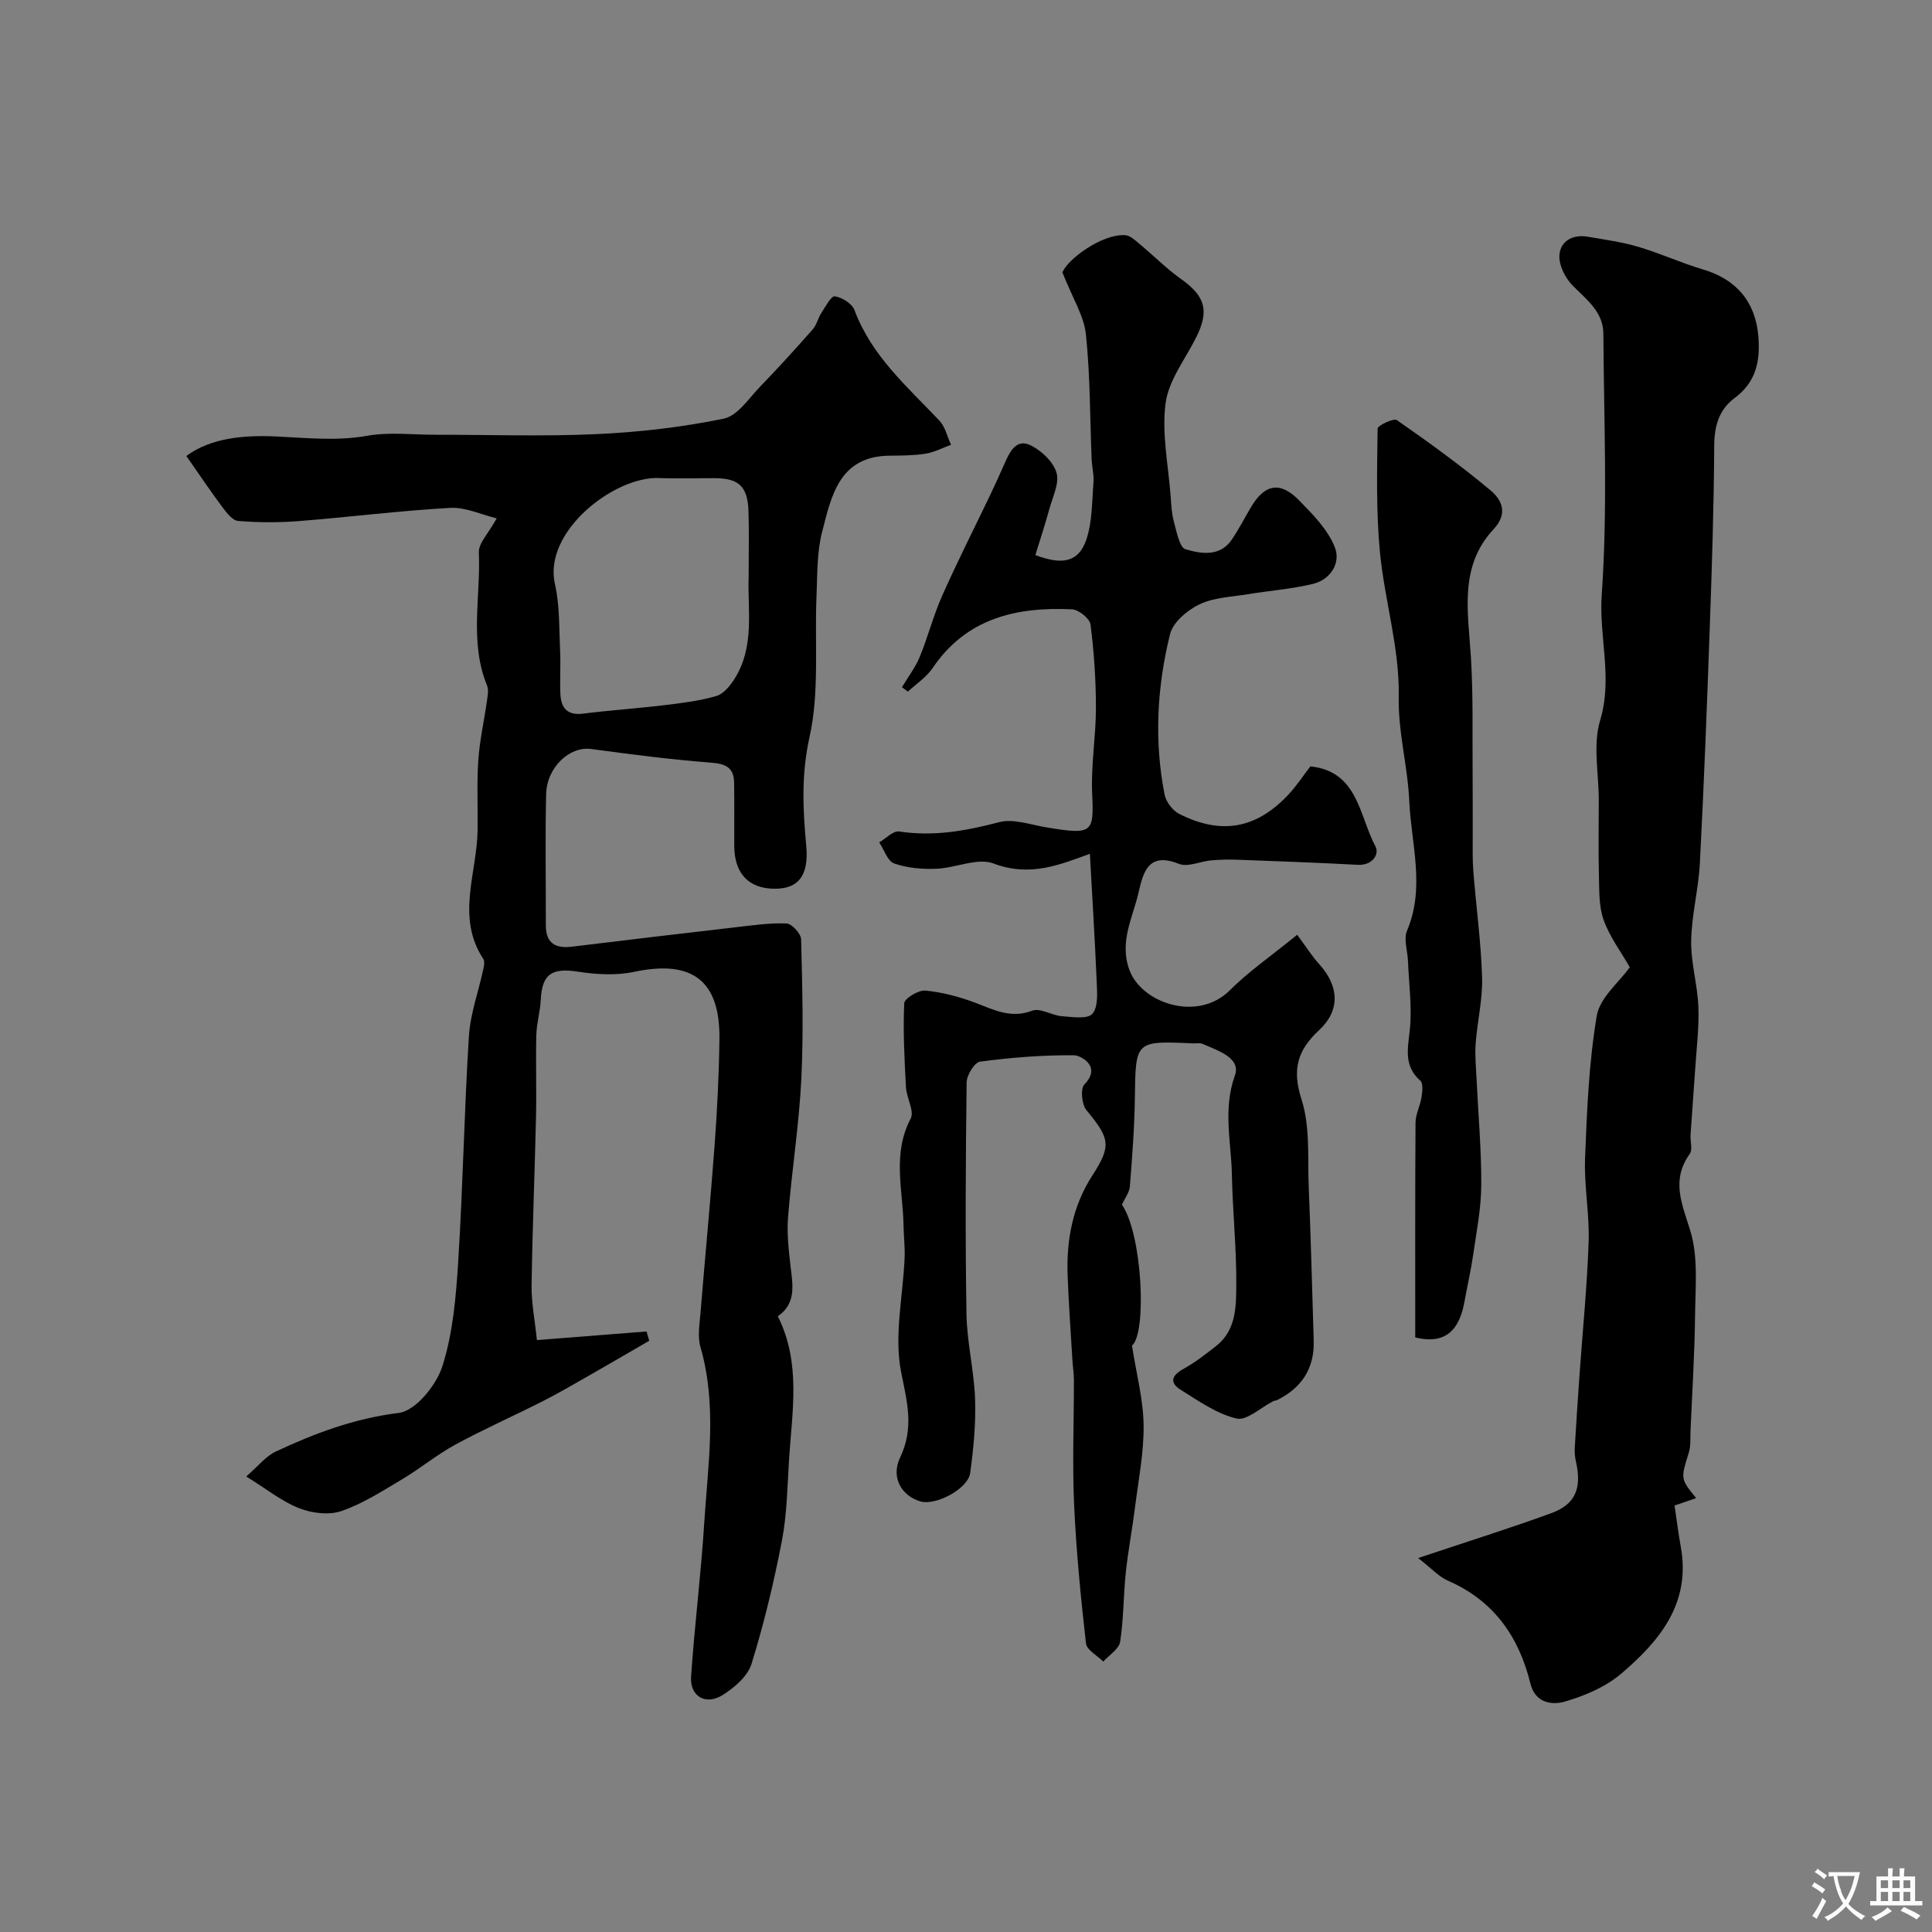 <svg enable-background="new 0 0 400 400" viewBox="0 0 400 400" xmlns="http://www.w3.org/2000/svg"><rect x="0" y="0" width="400" height="400" fill="#808080" stroke="none"/><g fill="#000001"><path d="m102.84 107.32c-3.2-.77-6.48-2.35-9.65-2.17-10.49.59-20.93 1.92-31.4 2.74-4.14.33-8.34.3-12.48-.03-1.16-.09-2.39-1.69-3.25-2.84-2.5-3.34-4.82-6.81-7.48-10.61 5.15-3.83 12.15-4.35 18.7-4.04 6.31.3 12.43.97 18.78-.15 4.53-.8 9.3-.21 13.97-.21 11.16-.01 22.35.38 33.49-.13 8.82-.4 17.68-1.43 26.32-3.2 2.87-.59 5.21-4.23 7.58-6.68 3.73-3.85 7.33-7.82 10.87-11.84.81-.92 1.07-2.3 1.75-3.35.85-1.3 2.05-3.58 2.8-3.46 1.5.22 3.57 1.51 4.07 2.85 3.53 9.48 10.92 15.86 17.58 22.88 1.21 1.28 1.63 3.32 2.41 5.01-1.76.64-3.47 1.55-5.28 1.84-2.44.39-4.95.39-7.43.41-10.46.11-12.06 8.35-13.98 15.78-1.1 4.25-.97 8.84-1.16 13.29-.42 9.76.64 19.83-1.45 29.21-1.72 7.75-1.38 14.89-.68 22.45.58 6.29-1.67 8.88-6.34 8.93-5.53.06-8.55-3.09-8.56-8.93-.01-4.35.04-8.7-.03-13.05-.05-3.09-1.72-3.89-4.76-4.12-8.31-.64-16.59-1.71-24.85-2.83-4.41-.6-9.18 3.73-9.31 9.4-.21 9.03-.04 18.06-.06 27.09-.01 3.7 1.95 4.86 5.38 4.44 11.21-1.36 22.43-2.7 33.65-3.99 3.59-.41 7.21-.95 10.79-.82 1.1.04 3 2.1 3.03 3.27.25 9.68.52 19.39.04 29.06-.48 9.49-1.98 18.93-2.74 28.42-.27 3.42.13 6.92.53 10.35.46 3.85 1.15 7.62-2.65 10.23 4.87 9.71 2.94 19.78 2.32 29.74-.35 5.58-.42 11.24-1.47 16.7-1.65 8.6-3.7 17.15-6.29 25.51-.79 2.57-3.55 4.95-6 6.48-3.51 2.19-6.79.24-6.52-3.79.72-10.65 2.06-21.26 2.73-31.92.77-12.11 2.71-24.27-.79-36.35-.63-2.16-.18-4.69.01-7.04.94-11.62 2.07-23.24 2.93-34.87.53-7.25.9-14.53.99-21.8.16-12.22-5.66-16.51-17.66-13.97-3.73.79-7.85.55-11.66-.04-5.36-.83-7.42.49-7.67 5.83-.12 2.44-.86 4.86-.92 7.3-.14 5.69.06 11.4-.07 17.09-.26 11.6-.75 23.2-.91 34.8-.05 3.52.67 7.06 1.1 11.26 7.94-.62 15.32-1.2 22.7-1.78.19.64.37 1.28.56 1.92-4.26 2.46-8.5 4.95-12.77 7.38-3.1 1.77-6.19 3.57-9.37 5.18-5.98 3.03-12.13 5.75-18.02 8.95-3.84 2.09-7.25 4.94-11.02 7.18-4.07 2.42-8.14 5.05-12.57 6.57-2.58.89-6.1.44-8.74-.59-3.56-1.39-6.67-3.93-10.95-6.57 2.54-2.2 4.06-4.2 6.07-5.14 8.12-3.81 16.35-6.89 25.52-8.02 3.45-.42 7.76-5.72 9.01-9.64 2.21-6.9 2.83-14.42 3.29-21.74.98-15.51 1.24-31.07 2.21-46.59.29-4.64 1.97-9.2 2.96-13.8.16-.72.36-1.7.02-2.22-5.69-8.67-1.3-17.75-1.18-26.65.07-4.83-.18-9.68.15-14.49.27-4.03 1.18-8.02 1.75-12.04.16-1.14.45-2.47.05-3.45-3.68-9-1.28-18.38-1.69-27.57-.06-1.9 1.99-3.9 3.7-7.02zm52.16 12.02c0-4.76.1-9.09-.03-13.41-.15-5.21-1.98-6.92-7.05-6.93-3.82-.01-7.65.13-11.47-.03-9.24-.38-24.02 11.05-21.56 21.93 1.01 4.44.85 9.15 1.07 13.75.15 2.99-.07 5.99.06 8.98.12 2.9 1.38 4.54 4.7 4.12 5.68-.71 11.39-1.09 17.07-1.78 3.54-.43 7.12-.87 10.52-1.87 1.48-.43 2.84-2.09 3.74-3.51 4.29-6.75 2.69-14.36 2.95-21.25z"/><path d="m225.65 176.77c-5.91 2.12-12.27 4.93-19.94 2.01-3.33-1.27-7.88.95-11.9 1.09-2.9.11-5.98-.15-8.68-1.1-1.38-.49-2.09-2.86-3.1-4.37 1.39-.8 2.91-2.44 4.15-2.25 7.11 1.09 13.83-.13 20.69-1.93 2.93-.77 6.46.52 9.68 1.06 9.7 1.62 9.94 1.17 9.57-6.94-.27-5.9.78-11.85.78-17.78 0-5.76-.39-11.55-1.12-17.26-.16-1.24-2.46-3.09-3.84-3.15-11.48-.53-21.85 1.8-28.86 12.18-1.29 1.9-3.39 3.26-5.11 4.86-.41-.3-.82-.61-1.23-.91 1.24-2.08 2.75-4.04 3.67-6.25 1.71-4.15 2.82-8.56 4.64-12.65 3.13-7.05 6.63-13.94 9.96-20.9 1.05-2.19 2.04-4.4 3.03-6.63 1.05-2.37 2.4-5.09 5.33-3.66 2.25 1.1 4.68 3.39 5.36 5.66.65 2.15-.77 4.98-1.45 7.47-.89 3.24-1.95 6.44-2.92 9.6 5.68 2.17 8.97 1.4 10.53-3.14 1.27-3.68 1.18-7.86 1.5-11.83.13-1.62-.31-3.28-.38-4.92-.36-8.61-.28-17.27-1.19-25.83-.4-3.82-2.75-7.44-4.85-12.78.93-2.67 8.2-8.05 12.99-7.73 1.07.07 2.15 1.14 3.09 1.92 2.84 2.35 5.45 5.01 8.45 7.14 5.05 3.58 5.93 6.59 3.12 12.17-2.26 4.49-5.68 8.86-6.3 13.58-.82 6.26.57 12.81 1.05 19.24.13 1.79.21 3.63.69 5.35.56 2.02 1.14 5.27 2.4 5.63 3.21.94 7.1 1.62 9.57-2 1.47-2.15 2.65-4.5 3.99-6.75 2.82-4.75 6.02-5.37 9.9-1.42 2.85 2.9 5.94 6.04 7.42 9.69 1.31 3.2-.76 6.75-4.55 7.66-4.42 1.06-9.02 1.4-13.52 2.14-3.35.55-6.97.66-9.93 2.08-2.5 1.2-5.48 3.7-6.09 6.16-2.71 10.93-3.32 22.11-1.13 33.25.3 1.5 1.67 3.29 3.03 3.98 8.73 4.42 16.02 3.06 22.64-4.04 1.66-1.78 3.01-3.85 4.51-5.8 9.88 1.02 10.08 10.21 13.46 16.54.9 1.68-.66 4-3.64 3.84-8.26-.44-16.53-.74-24.79-1.05-1.85-.07-3.72-.03-5.56.13-2.26.2-4.86 1.46-6.7.72-6.23-2.49-7.36 1.59-8.33 5.87-1.2 5.29-4.07 10.28-1.89 16.15 2.53 6.83 14.12 10.81 20.78 4.15 3.89-3.89 8.5-7.05 13.94-11.49 1.79 2.42 3.03 4.41 4.58 6.11 4.09 4.52 4.38 9.53-.04 13.64-4.47 4.15-5.65 8.11-3.65 14.32 1.82 5.64 1.25 12.08 1.5 18.17.44 10.59.7 21.19 1.03 31.79.17 5.7-2.44 9.72-7.47 12.26-.29.15-.65.15-.94.3-2.56 1.29-5.47 4.08-7.58 3.57-4.1-.98-7.87-3.65-11.57-5.96-2.36-1.48-1.85-2.97.6-4.32 2.41-1.33 4.63-3.06 6.8-4.77 4.13-3.27 4.1-8.17 4.13-12.66.05-7.59-.76-15.19-.91-22.79-.14-6.81-1.89-13.5.62-20.52 1.32-3.69-3.58-5.16-6.67-6.54-.56-.25-1.32-.08-1.98-.11-12.01-.54-11.9-.54-12.06 11.3-.08 6.1-.55 12.2-1.03 18.29-.1 1.26-1.03 2.44-1.64 3.8 4.27 6.25 5.16 26.72 2.07 29.18.91 5.84 2.34 11.12 2.41 16.43.08 5.69-1.07 11.39-1.78 17.08-.57 4.51-1.43 8.99-1.91 13.51-.5 4.76-.43 9.59-1.17 14.31-.24 1.51-2.28 2.73-3.49 4.09-1.24-1.25-3.42-2.39-3.58-3.75-1.08-9.58-2.03-19.19-2.46-28.81-.38-8.55-.03-17.14-.04-25.71 0-1.48-.25-2.95-.33-4.43-.34-5.76-.76-11.53-.97-17.3-.27-7.34 1.06-14.33 5.1-20.61 3.98-6.17 3.7-7.64-1.21-13.56-.97-1.17-1.27-4.44-.42-5.32 3.73-3.84-.95-6.02-2.05-6.03-6.52-.08-13.08.46-19.55 1.31-1.14.15-2.76 2.79-2.78 4.3-.2 15.99-.3 31.99-.03 47.98.1 5.88 1.58 11.72 1.78 17.61.17 5.07-.32 10.21-1.01 15.26-.46 3.32-7.13 6.82-10.31 5.9-3.83-1.11-6.19-4.9-4.21-9.06 2.94-6.17 1.47-11.44.22-17.71-1.5-7.53.39-15.74.72-23.65.09-2.2-.18-4.41-.22-6.62-.12-7.42-2.38-14.9 1.47-22.2.82-1.56-.85-4.29-.97-6.51-.31-5.79-.62-11.61-.36-17.38.04-1 2.95-2.77 4.38-2.63 3.52.34 7.06 1.28 10.39 2.54 3.84 1.46 7.31 3.3 11.74 1.62 1.65-.62 4.03.98 6.12 1.14 2.16.17 5.3.66 6.32-.49 1.24-1.41.99-4.38.9-6.66-.38-8.88-.93-17.7-1.41-26.47z"/><path d="m293.61 322.58c10.15-3.4 18.92-6.14 27.55-9.29 5.08-1.86 6.38-5.2 5.1-10.8-.22-.95-.27-1.98-.21-2.96.29-4.95.62-9.89.97-14.84.65-9.2 1.58-18.39 1.89-27.6.2-5.75-.96-11.54-.74-17.29.39-9.86.79-19.79 2.42-29.48.63-3.76 4.62-6.95 6.84-10.06-1.83-3.21-4.17-6.3-5.41-9.78-1.02-2.84-.9-6.15-.98-9.26-.14-5.19-.03-10.38-.03-15.58 0-5.53-1.25-11.43.28-16.5 2.66-8.8-.28-17.3.33-25.99 1.26-17.95.45-36.05.34-54.09-.03-4.54-3.55-7.07-6.44-10.03-1.51-1.55-2.81-4.2-2.66-6.23.22-2.93 2.8-4.32 5.89-3.79 3.51.61 7.07 1.09 10.47 2.1 4.51 1.33 8.82 3.33 13.33 4.66 6.98 2.06 10.9 6.73 11.5 13.87.43 5.11-.5 9.49-4.87 12.73-3.32 2.46-4.24 5.82-4.27 9.98-.07 12.6-.48 25.19-.93 37.78-.57 16.2-1.2 32.4-2.04 48.58-.28 5.38-1.71 10.71-1.8 16.08-.08 4.53 1.31 9.08 1.49 13.64.17 4.23-.37 8.49-.65 12.74-.3 4.6-.67 9.19-.97 13.79-.09 1.33.47 3.04-.16 3.93-3.91 5.47-1.62 10.3.11 15.93 1.68 5.49 1.04 11.77.98 17.7-.09 7.93-.6 15.86-.94 23.79-.06 1.49.08 3.06-.35 4.44-1.69 5.4-1.76 5.38 1.52 9.42-1.38.47-2.61.9-4.47 1.53.41 2.74.76 5.64 1.28 8.5 2.16 11.77-4.42 19.61-12.43 26.4-3.22 2.72-7.52 4.52-11.62 5.71-2.66.77-6.1.24-7.07-3.73-2.38-9.73-7.59-17.18-17.07-21.31-1.87-.81-3.34-2.49-6.18-4.69z"/><path d="m293.01 276.9c0-14.53-.04-29.51.06-44.49.01-1.73.96-3.44 1.23-5.2.18-1.14.39-2.9-.23-3.45-3.38-3-2.65-6.41-2.21-10.32.54-4.74-.16-9.62-.35-14.43-.08-2.12-.94-4.56-.2-6.32 3.8-8.96.86-17.96.46-26.89-.32-7.22-2.33-14.16-2.18-21.67.19-9.98-2.97-19.97-3.91-30.03-.79-8.4-.57-16.91-.46-25.36.01-.65 3.33-2.22 3.99-1.76 6.63 4.62 13.2 9.36 19.39 14.55 2.28 1.91 3.74 4.71.62 8.05-7.25 7.76-5.23 17.33-4.67 26.67.48 7.97.27 15.97.34 23.96.04 4.2 0 8.41.02 12.61.01 2.5-.07 5 .12 7.49.58 7.36 1.6 14.71 1.82 22.08.13 4.54-.99 9.1-1.33 13.67-.18 2.39.07 4.83.18 7.24.35 7.38 1.02 14.75.98 22.12-.03 4.85-1.01 9.7-1.7 14.53-.46 3.19-1.21 6.34-1.77 9.52-1.01 5.58-3.66 9.03-10.2 7.43z"/></g><path d="m377.9 391.2c-.2.3-.4.5-.6.8-.7-.6-1.4-1-2.2-1.5.2-.3.4-.5.5-.8.6.4 1.4.8 2.3 1.5zm-1.8 6.1c-.2-.2-.5-.4-.9-.6.4-.6.8-1.2 1.2-1.9s.7-1.3.9-1.9c.3.3.5.5.8.7-.7 1.3-1.4 2.6-2 3.7zm2.2-9c-.3.3-.5.5-.6.8-.6-.6-1.3-1.1-2-1.5.3-.3.5-.5.6-.7.6.5 1.3.9 2 1.4zm.3.2v-.9h2 4.5c-.3 1.3-.6 2.5-1 3.6s-.9 2.1-1.4 3c.4.5 1 1 1.6 1.4s1.2.8 1.9 1.1c-.3.2-.5.4-.8.8-.4-.3-1-.7-1.6-1.2s-1.2-1.1-1.6-1.6c-.5.6-1.1 1.1-1.7 1.6s-1.4.9-2.1 1.4c-.1-.3-.3-.5-.7-.8.6-.2 1.2-.5 1.9-1s1.4-1.1 2-1.8c-.5-.8-.9-1.6-1.2-2.5s-.6-2-.8-3.2c-.4.1-.7.1-1 .1zm2.5 2.7c.2 1 .7 1.7 1 2.2.3-.5.6-1.1 1-2s.6-1.9.9-3h-3.2-.4c.1.9.3 1.8.7 2.8z" fill="#fafbfa"/><path d="m396.5 388.5v1.5 3.6h1.5v.9c-.4 0-1 0-1.7 0h-7.9c-.5 0-.9 0-1.2 0v-.9h1.3v-3.5c0-.7 0-1.2 0-1.6h2.4c0-.8 0-1.4 0-1.7h1c0 .3-.1.8-.1 1.7h1.5c0-.8 0-1.4 0-1.7h1c0 .3-.1.9-.1 1.7zm-8.2 9.2c-.2-.3-.5-.5-.8-.8.8-.3 1.4-.6 1.9-.9s1-.7 1.4-1.1c.3.3.6.5.9.8-1.6 1-2.8 1.6-3.4 2zm2.6-6.8v-1.6h-1.5v1.6zm0 2.7v-1.9h-1.5v1.9zm2.4-2.7v-1.6h-1.5v1.6zm0 2.7v-1.9h-1.5v1.9zm.2 2 .7-.8c.4.2.9.5 1.6.8s1.3.7 1.8 1c-.3.3-.5.5-.8.8-.4-.3-1.5-1-3.3-1.8zm2-4.7v-1.6h-1.4v1.6zm0 2.7v-1.9h-1.4v1.9z" fill="#fafbfa"/></svg>